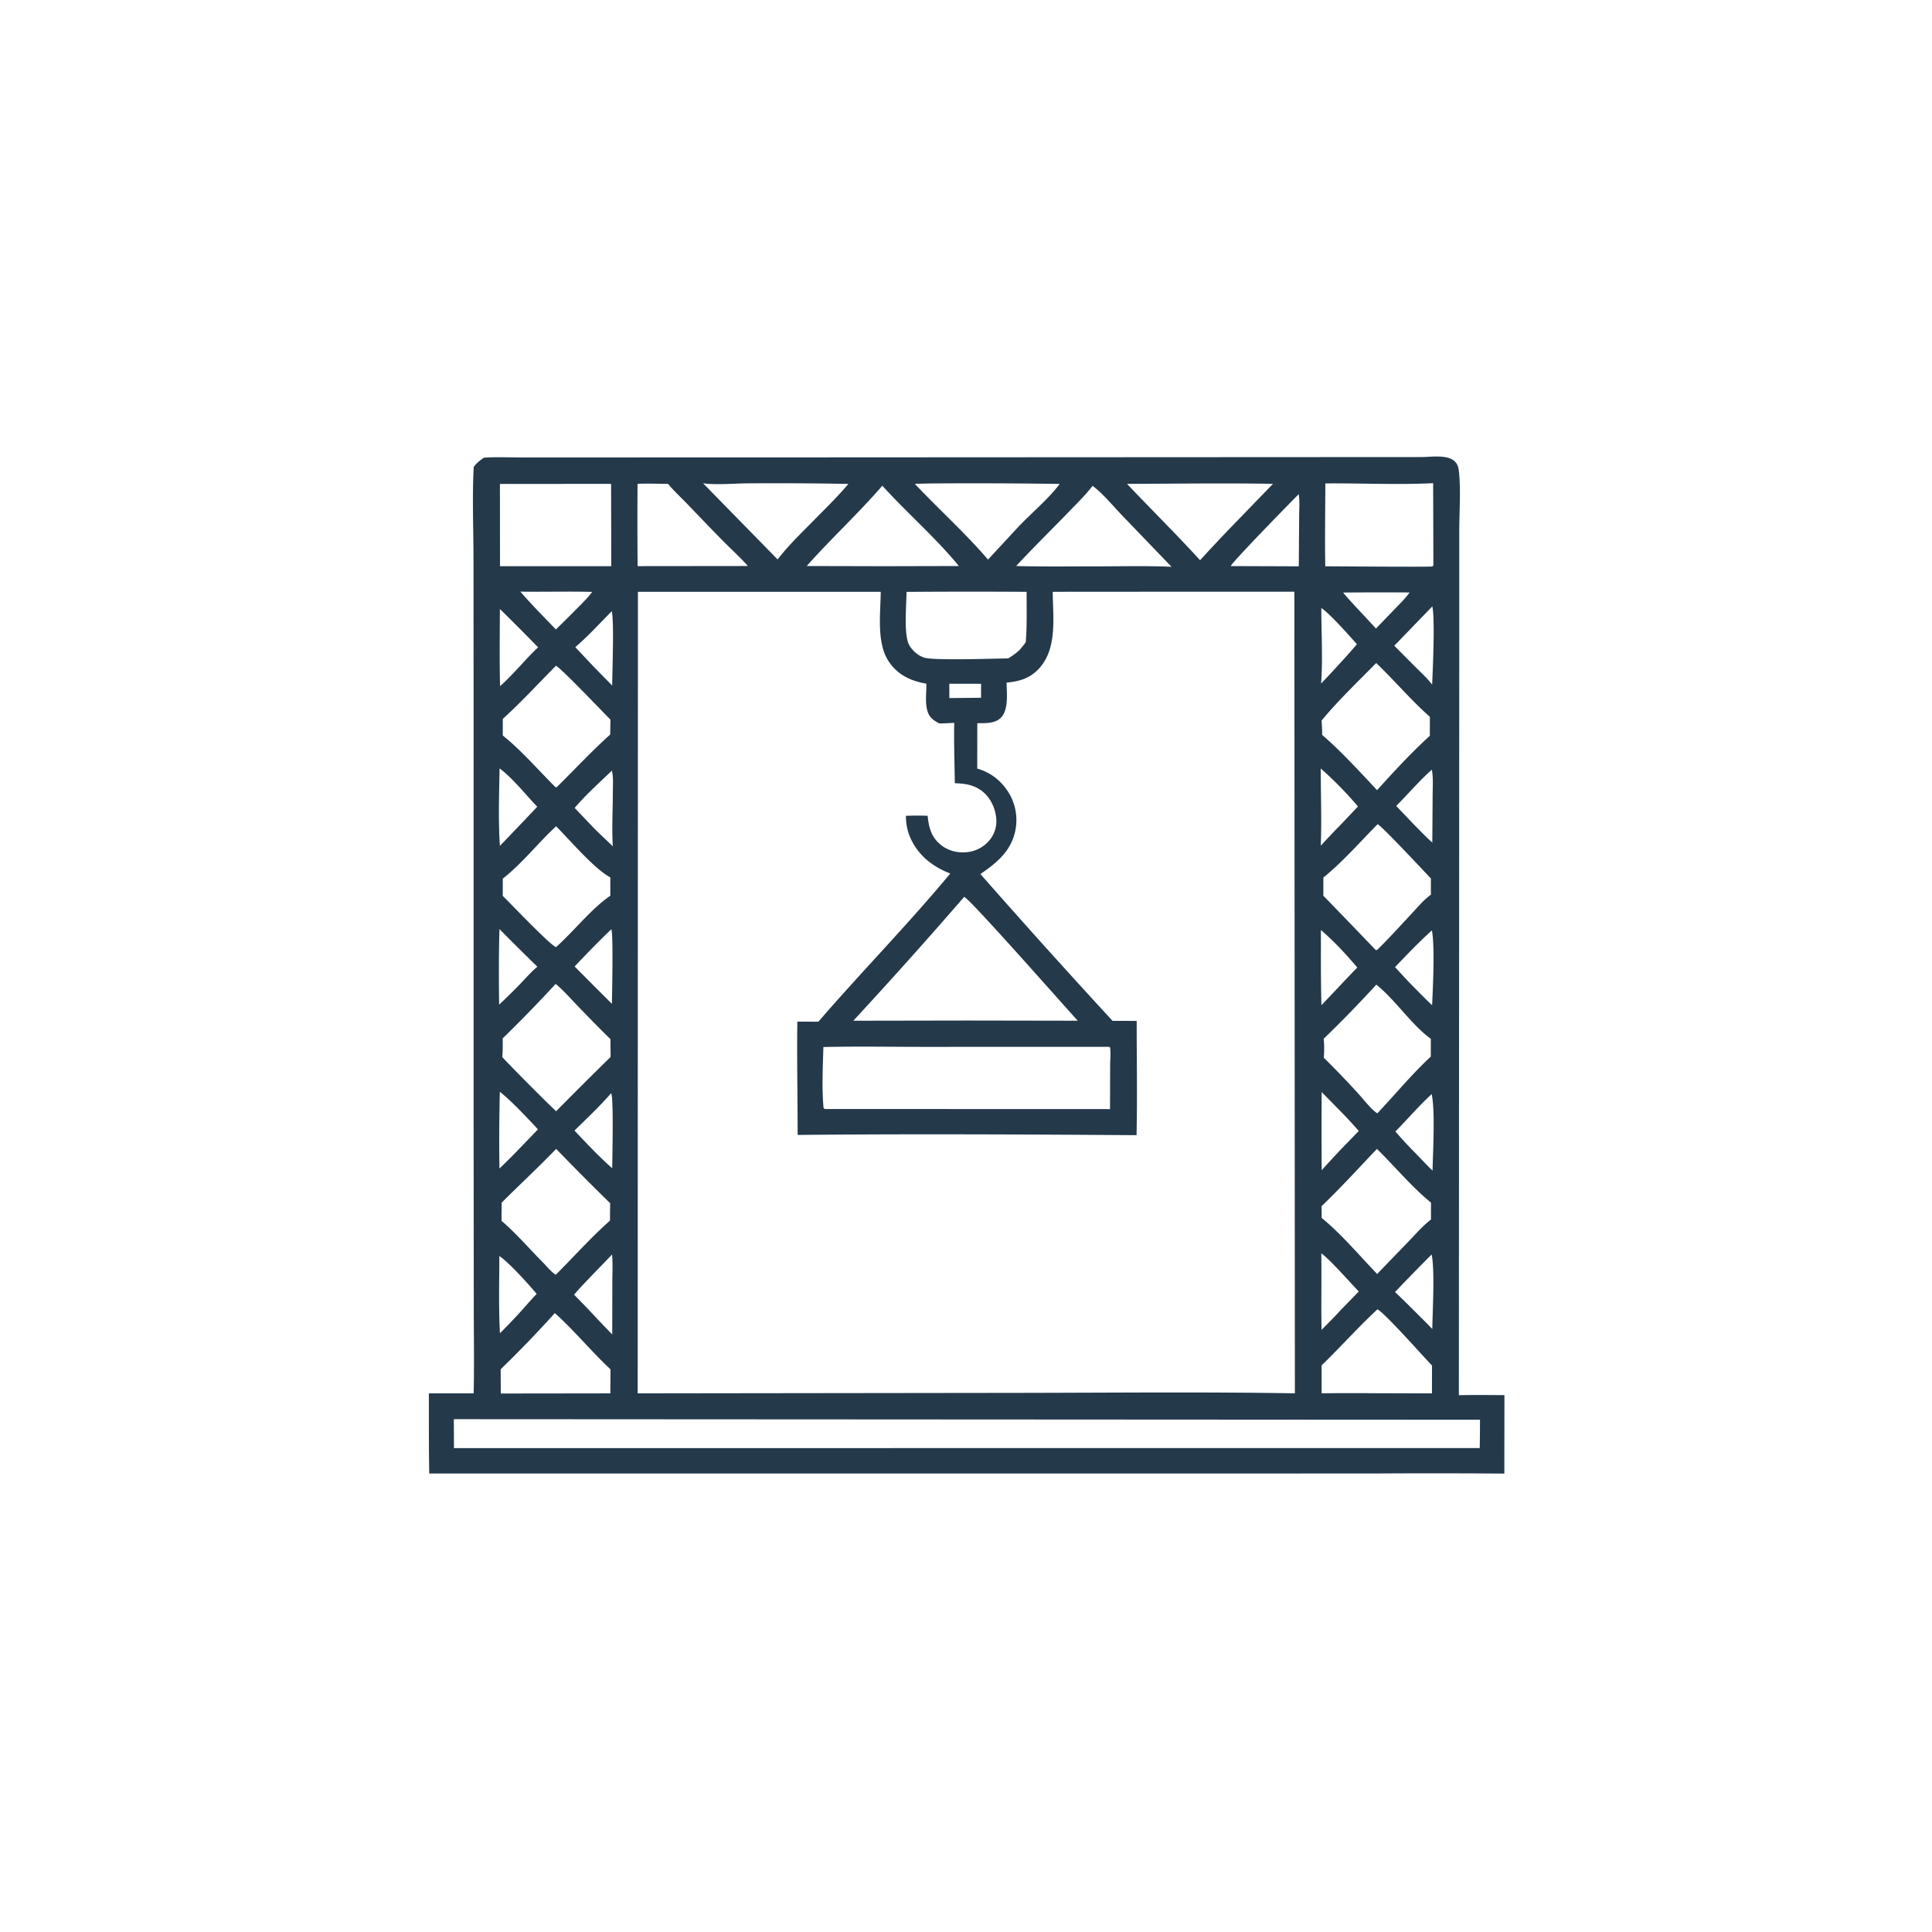 <svg version="1.1" xmlns="http://www.w3.org/2000/svg" style="display: block;" viewBox="0 0 2048 2048" width="1024" height="1024">
<path transform="translate(0,0)" fill="rgb(36,57,74)" d="M 1508.24 484.499 C 1517.94 484.265 1534.57 481.846 1542.02 489.026 C 1544.91 491.804 1545.92 494.937 1546.39 498.825 C 1548.73 518.146 1546.87 543.499 1546.87 563.495 L 1546.87 697.615 L 1546.46 1478.98 C 1562.54 1478.58 1578.66 1478.83 1594.76 1478.9 L 1594.66 1562.06 A 9759.2 9759.2 0 0 0 1459.96 1561.95 L 1251.69 1562 L 545.5 1561.97 L 455.009 1562.02 C 454.482 1533.71 454.69 1505.35 454.603 1477.04 L 502.084 1477 C 502.792 1447.21 502.244 1417.31 502.214 1387.52 L 502.072 1224.5 L 502.048 762.036 L 501.926 591.384 C 501.858 559.397 500.464 526.904 502.164 495.009 C 505.27 490.773 508.731 487.988 513.126 485.156 C 525.656 484.286 538.543 484.884 551.109 484.89 L 618.566 484.895 L 832.526 484.854 L 1508.24 484.499 z M 1139.75 627.267 L 1115.93 627.378 C 1116.11 654.634 1121.23 688.327 1100.44 709.71 C 1091.1 719.309 1079.95 722.472 1067.03 723.564 C 1067.13 734.542 1069.35 752.258 1061.12 760.661 C 1054.64 767.287 1044.48 766.469 1035.98 766.672 L 1035.91 814.764 C 1051 818.914 1063.23 829.193 1070.72 842.857 A 55.653 55.653 0 0 1 1074.85 886.065 C 1069.04 904.723 1054.75 915.827 1039.3 926.535 A 8716.82 8716.82 0 0 0 1179.38 1082.15 L 1204.94 1082.21 C 1204.92 1122.53 1205.65 1163.03 1204.8 1203.33 C 1085.12 1202.52 965.206 1201.9 845.536 1203.07 C 845.535 1163.07 844.663 1122.94 845.216 1082.96 L 867.524 1083.04 C 913.312 1030.03 962.624 979.843 1007.34 925.948 C 988.803 918.9 973.234 906.692 965.045 888.172 C 961.699 880.605 960.347 873.017 960.328 864.791 C 968.043 864.52 975.641 864.441 983.354 864.794 C 984.528 876.672 986.942 886.701 996.445 894.886 C 1004.42 901.756 1015.13 904.507 1025.5 903.287 A 35.511 35.511 0 0 0 1049.79 889.553 C 1055.17 882.464 1057.1 874.028 1055.81 865.266 C 1054.28 854.754 1049 844.391 1040.32 838.06 C 1031.66 831.748 1022.51 830.578 1012.15 830.237 C 1011.88 808.949 1011.09 787.529 1011.54 766.249 C 1006.24 766.489 1000.89 766.914 995.59 766.84 C 989.498 763.533 985.293 760.788 983.175 753.893 C 980.432 744.965 982.142 734.045 982.012 724.745 C 965.646 721.852 951.943 715.735 942.266 701.428 C 928.897 681.661 933.433 650.276 933.615 627.339 L 676.237 627.368 L 675.975 1477.02 L 1080.16 1476.51 C 1177.58 1476.38 1275.24 1475.37 1372.63 1476.98 L 1372.08 627.247 L 1139.75 627.267 z M 481.059 1504.39 L 481.223 1535.07 L 1568.58 1535.01 A 1516.24 1516.24 0 0 0 1568.85 1505 L 481.059 1504.39 z M 1176.07 1109.68 L 979.102 1109.72 C 943.718 1109.72 908.198 1109.06 872.828 1109.9 C 872.258 1130.96 871.056 1153.63 873.017 1174.56 L 874.201 1175.59 L 1176.67 1175.69 L 1176.8 1129.55 C 1176.81 1123.25 1177.66 1115.86 1176.62 1109.76 L 1175.94 1110.93 L 1176.16 1109.74 L 1176.07 1109.68 z M 1022.11 950.663 A 5366.12 5366.12 0 0 1 904.557 1082.01 L 1026.5 1081.8 L 1142.47 1082 C 1125.76 1063.74 1030.4 955.258 1022.11 950.663 z M 529.938 512.999 L 530.022 600.18 L 647.985 600.191 L 647.784 512.926 L 529.938 512.999 z M 1404.9 512.45 C 1404.83 541.72 1404.35 571.053 1404.82 600.316 C 1416.17 600.318 1516.75 601.14 1518.33 600.457 C 1518.82 600.25 1519.08 599.722 1519.45 599.355 L 1519.19 512.19 C 1481.57 514.056 1442.69 512.115 1404.9 512.45 z M 589.012 1042.99 A 1481 1481 0 0 1 532.923 1100.67 C 532.877 1107.22 533.09 1113.92 532.426 1120.44 C 536.479 1125.5 588.476 1177.74 589.628 1177.87 A 4833.16 4833.16 0 0 1 647.26 1120.44 L 647.119 1101.56 A 1649.67 1649.67 0 0 1 611.679 1065.6 C 604.395 1058.07 597.109 1049.62 589.012 1042.99 z M 1458.95 1043.76 A 1312.66 1312.66 0 0 1 1403.12 1101.17 C 1403.92 1107.91 1403.74 1114.49 1403.3 1121.25 A 949.494 949.494 0 0 1 1439.47 1158.88 C 1445.54 1165.45 1452.8 1175.31 1460 1180.21 C 1478.78 1160.42 1496.73 1138.48 1516.7 1120.03 L 1516.75 1101.21 C 1496.01 1086.13 1479.68 1060.43 1458.95 1043.76 z M 589.552 1217.87 C 570.784 1237.37 550.998 1255.69 531.85 1274.77 C 531.766 1281.23 531.555 1287.72 531.696 1294.18 C 547.268 1307.54 561.139 1323.77 575.628 1338.36 C 579.641 1342.4 584.345 1348.32 589.126 1351.32 C 608.093 1332.38 626.578 1311.61 646.624 1293.9 C 646.672 1287.76 646.612 1281.6 646.823 1275.46 A 2638.87 2638.87 0 0 1 589.552 1217.87 z M 960.952 627.427 C 960.827 641.689 958.447 667.233 962.315 680.16 C 963.468 684.015 965.829 687.26 968.635 690.092 C 971.974 693.464 976.242 696.328 980.912 697.412 C 992.384 700.077 1050.21 698.252 1065.99 697.982 A 107.794 107.794 0 0 0 1068.87 697.899 C 1073.2 695.15 1077.1 692.486 1080.85 688.942 C 1083.12 686.239 1085.42 683.608 1087.34 680.644 C 1088.83 663.044 1088.16 645.029 1088.26 627.363 A 9516.44 9516.44 0 0 0 960.952 627.427 z M 1458.83 702.828 C 1439.31 722.744 1418.61 742.365 1400.89 763.873 C 1401.34 768.975 1401.56 773.933 1401.53 779.054 C 1419.8 794.506 1443.02 819.686 1459.75 837.609 C 1477.4 818.074 1496.23 797.647 1515.69 779.969 L 1515.74 759.906 C 1495.51 741.942 1478.31 721.46 1458.83 702.828 z M 1460.34 873.675 C 1441.71 892.53 1423.34 913.577 1402.82 930.259 L 1402.8 949.577 C 1407.54 954.151 1458.21 1006.93 1458.23 1006.94 C 1458.68 1007.13 1459.21 1007.02 1459.7 1007.07 C 1472.07 995.033 1483.63 982.171 1495.42 969.569 C 1502.06 962.48 1508.94 954.069 1516.82 948.401 L 1516.79 931.21 C 1509.63 923.712 1465.15 875.901 1460.34 873.675 z M 1459.59 1217.87 C 1440.25 1238.23 1421.19 1259.16 1400.93 1278.6 L 1401.04 1291.07 C 1421.88 1308.06 1441.11 1331.02 1459.83 1350.47 L 1493.92 1315.17 C 1501.2 1307.62 1508.54 1299.07 1516.91 1292.77 L 1516.92 1274.82 C 1496.13 1257.92 1478.74 1236.61 1459.59 1217.87 z M 589.321 705.758 C 570.71 724.466 552.519 744.358 532.985 762.045 L 532.964 779.63 C 553.118 795.835 570.594 816.349 588.962 834.571 L 590.298 834.314 C 609.043 815.842 627.229 796.209 646.824 778.684 L 647.13 762.875 C 639.217 754.97 594.402 707.803 589.321 705.758 z M 589.524 875.898 C 570.328 893.57 553.439 915.356 532.982 931.368 L 532.937 949.666 C 540.159 956.661 585.019 1003.87 589.537 1003.9 C 607.898 987.52 627.4 962.708 646.962 949.533 L 646.984 930.078 C 630.592 921.588 603.743 890.222 589.524 875.898 z M 1158.18 515 C 1150.73 524.836 1141.52 533.673 1132.97 542.559 C 1114.48 561.762 1095.27 580.434 1077.18 599.995 C 1105.58 600.784 1134.09 600.35 1162.5 600.37 C 1188.88 600.349 1215.51 599.641 1241.86 600.819 L 1189.11 545.956 C 1179.3 535.717 1169.44 523.526 1158.18 515 z M 1460.2 1387.92 C 1439.66 1406.88 1421.06 1427.92 1400.96 1447.38 L 1400.99 1476.92 A 3304.22 3304.22 0 0 1 1458.75 1476.89 L 1517.94 1477.04 L 1517.99 1447.48 C 1507.28 1436.53 1469.88 1393.72 1460.2 1387.92 z M 935.316 514.876 C 909.777 544.373 881.027 570.911 855.161 600.004 L 937.5 600.208 L 1016.44 600.006 C 991.667 569.781 961.537 543.838 935.316 514.876 z M 675.831 512.846 A 4907.06 4907.06 0 0 0 675.908 600.125 L 792.785 600 C 784.849 590.988 775.908 582.962 767.457 574.443 C 754.102 560.98 741.045 547.204 727.879 533.555 C 721.355 526.792 714.117 520.196 708.176 512.952 C 697.404 512.801 686.599 512.465 675.831 512.846 z M 588.147 1391.95 A 1260.19 1260.19 0 0 1 530.715 1451.54 L 530.859 1477.18 L 590.75 1477.11 L 647.001 1477.03 L 647.173 1451.53 C 626.7 1432.52 609.012 1410.55 588.147 1391.95 z M 1194.67 512.905 C 1220.32 540.007 1247.01 566.302 1272.14 593.866 A 1683.88 1683.88 0 0 1 1309.5 554.153 L 1349.46 512.864 C 1297.9 512.044 1246.24 512.761 1194.67 512.905 z M 745.269 512.28 L 824.316 593.026 C 835.025 579.086 847.882 566.526 860.238 554.069 C 873.331 540.596 887.293 527.406 899.295 512.959 A 4138.56 4138.56 0 0 0 793.276 512.359 C 779.816 512.421 757.605 514.291 745.269 512.28 z M 985.58 512.49 L 969.718 512.847 C 995.2 539.932 1023.1 564.895 1047.33 593.171 L 1076.89 561.299 C 1091.25 545.496 1111.02 529.614 1123.32 512.969 A 6540.76 6540.76 0 0 0 985.58 512.49 z M 1376.7 523.874 C 1369.45 530.978 1305.07 596.864 1304.72 600.063 L 1376.79 600.316 L 1377.15 547.664 C 1377.15 540.15 1377.93 531.254 1376.7 523.874 z M 648.757 1329.83 C 635.447 1344.03 621.29 1357.8 608.482 1372.43 A 828.726 828.726 0 0 1 629.777 1394.49 A 1330.24 1330.24 0 0 0 648.985 1414.55 L 649.09 1359.83 C 649.1 1350.02 649.766 1339.57 648.757 1329.83 z M 1518.29 642.806 L 1478.02 684.499 L 1499.55 706.184 C 1505.79 712.457 1512.75 718.653 1518.11 725.688 C 1518.85 710.543 1521.26 654.218 1518.29 642.806 z M 529.848 1157.37 A 2133.68 2133.68 0 0 0 529.41 1238.69 A 568.73 568.73 0 0 0 549.291 1218.91 L 570.28 1197.19 C 559.807 1185.86 541.524 1166.34 529.848 1157.37 z M 529.568 814.547 C 529.121 841.646 528.073 869.612 529.93 896.643 A 2125.65 2125.65 0 0 0 547.7 878.102 A 1959.93 1959.93 0 0 0 569.502 855.15 C 556.849 842.068 544.067 825.376 529.568 814.547 z M 529.894 645.511 C 529.831 672.76 529.375 700.085 530.096 727.323 C 537.515 720.827 544.175 713.516 550.959 706.372 C 557.303 699.521 563.526 692.502 570.457 686.235 A 2706.77 2706.77 0 0 0 529.894 645.511 z M 529.314 1331.46 C 529.292 1358.64 528.503 1386.15 529.958 1413.3 A 691.49 691.49 0 0 0 550.362 1392.08 C 556.524 1385.25 562.558 1378.23 568.908 1371.57 C 560.57 1361.59 539.412 1338.09 529.314 1331.46 z M 1517.63 1159.8 C 1504.15 1172.26 1492.03 1186.34 1479.19 1199.47 A 438.308 438.308 0 0 0 1500.5 1222.43 C 1506.47 1228.64 1512.35 1234.97 1518.55 1240.95 C 1518.97 1221.63 1521.48 1177.21 1517.63 1159.8 z M 648.633 816.817 C 635.425 829.714 621.089 842.325 609.18 856.433 L 630.004 878.294 A 1869.11 1869.11 0 0 0 649.634 897.098 C 648.418 878.333 649.591 859.032 649.638 840.208 C 649.656 833.054 650.369 823.703 648.633 816.817 z M 1517.88 986.265 C 1504.18 998.536 1491.5 1011.92 1478.78 1025.2 C 1485.91 1032.85 1492.93 1040.65 1500.33 1048.02 C 1506.21 1053.89 1511.98 1059.95 1518.11 1065.56 C 1518.95 1046.56 1521.1 1003.35 1517.88 986.265 z M 1401 1157.62 A 7994.32 7994.32 0 0 0 1401.03 1240.5 A 1236.05 1236.05 0 0 1 1420.76 1219.09 L 1440.35 1198.88 C 1428 1184.53 1414.25 1171.14 1401 1157.62 z M 529.449 984.854 C 528.635 1011.47 528.788 1038.34 529.084 1064.98 A 688.9 688.9 0 0 0 550 1044.5 C 556.369 1037.94 562.612 1030.62 569.612 1024.76 A 2893.64 2893.64 0 0 1 529.449 984.854 z M 647.771 1158.85 C 635.746 1172.78 622.119 1185.56 608.968 1198.43 A 1504.87 1504.87 0 0 0 629.5 1219.91 C 635.87 1226.22 642.211 1232.5 648.977 1238.4 C 649.022 1228.57 650.679 1162.27 647.771 1158.85 z M 1400.02 814.613 C 1400.08 841.785 1401.11 869.324 1400.09 896.454 C 1406.78 889.273 1413.41 882.031 1420.37 875.113 L 1439.51 854.911 C 1427.87 841.069 1413.59 826.544 1400.02 814.613 z M 1400.63 1328.61 C 1401.07 1355.64 1400.34 1382.7 1400.93 1409.72 C 1407.46 1403 1414.32 1396.41 1420.54 1389.41 L 1440.37 1369.07 C 1432.01 1360.34 1409.03 1334.3 1400.63 1328.61 z M 648.001 985.039 A 1093.43 1093.43 0 0 0 609.15 1024.52 L 630.248 1045.75 L 648.643 1064.07 C 648.822 1054.83 650.225 987.836 648.001 985.039 z M 1517.6 1329.83 A 2200.83 2200.83 0 0 0 1478.81 1369.57 C 1485.44 1376.03 1492.16 1382.42 1498.67 1389.01 C 1505.23 1395.59 1511.92 1402.08 1518.3 1408.83 C 1518.58 1389.4 1521.08 1346.01 1517.6 1329.83 z M 1400.22 985.857 C 1400.27 1012.4 1400.01 1039.01 1400.79 1065.54 L 1419.74 1045.57 A 1761.96 1761.96 0 0 1 1438.77 1025.6 C 1426.85 1011.53 1414.24 997.858 1400.22 985.857 z M 551.628 627.152 C 563.514 641.048 576.626 654.04 589.258 667.264 A 1679.38 1679.38 0 0 0 607.68 649.044 C 614.504 642.062 621.859 635.216 627.771 627.436 C 602.386 626.784 577.007 627.537 551.628 627.152 z M 648.554 647.863 C 635.899 660.557 623.466 674.402 609.822 685.998 L 629.284 706.639 L 648.963 726.734 C 649.035 710.176 651.077 660.783 648.554 647.863 z M 1400.65 644.549 C 1400.66 669.794 1402.35 699.983 1400.41 724.614 C 1406.17 718.457 1412.06 712.38 1417.7 706.113 A 709.471 709.471 0 0 0 1438.36 682.938 C 1431.27 674.676 1408.6 649.405 1400.65 644.549 z M 1517.81 815.892 C 1504.42 827.738 1492.69 841.675 1480.06 854.336 L 1499.46 874.683 C 1505.66 880.899 1511.74 887.355 1518.3 893.196 L 1518.65 843.652 C 1518.66 834.86 1519.47 824.513 1517.81 815.892 z M 1423.72 628.119 C 1434.83 641.307 1447.03 653.484 1458.58 666.275 L 1475.74 648.477 C 1481.95 641.943 1489 635.359 1494.26 628.051 A 4012.56 4012.56 0 0 0 1423.72 628.119 z M 1006.33 724.795 L 1006.35 739.977 L 1039.94 739.659 L 1039.98 724.862 L 1006.33 724.795 z"/>
</svg>